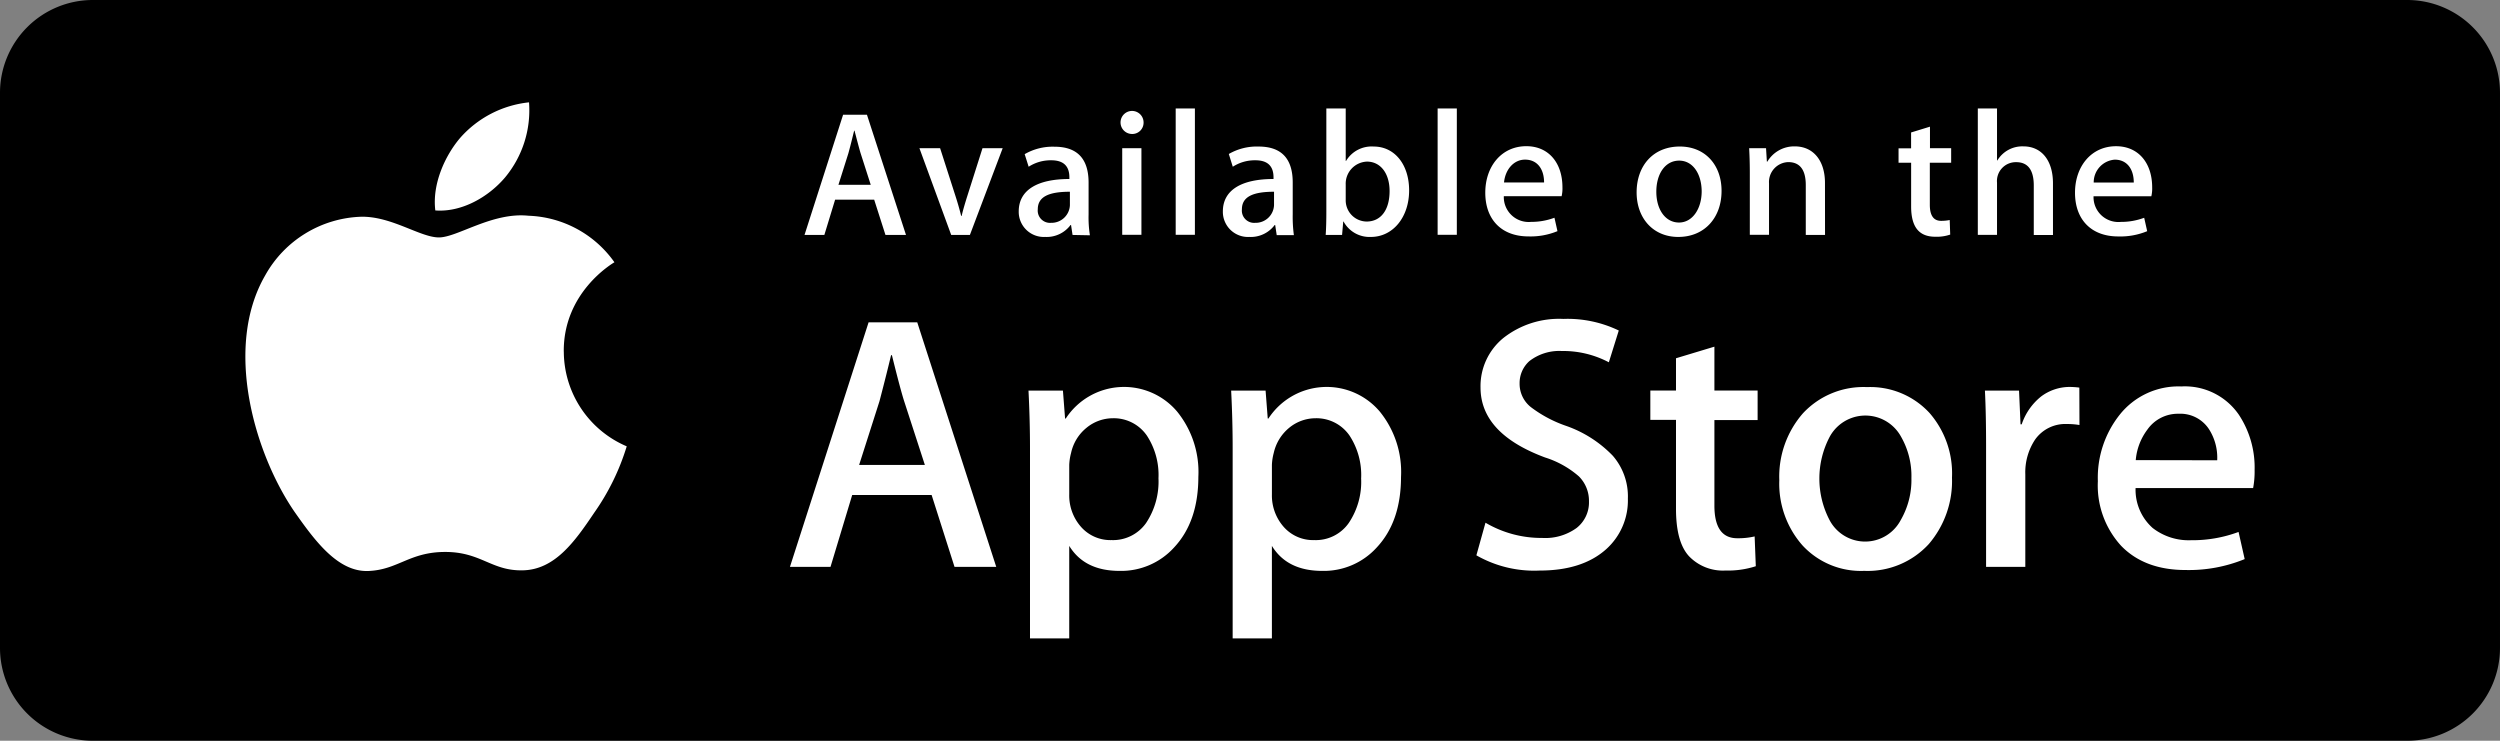 <svg xmlns="http://www.w3.org/2000/svg" width="332.329" height="98.468" viewBox="0 0 332.329 98.468"><rect x="0" y="0" width="332.329" height="98.468" fill="#808080" stroke="none"/><g id="apple" transform="translate(-230 -265)"><path id="Path_44" data-name="Path 44" d="M330.02,108.468H22.308A12.345,12.345,0,0,1,10,96.159V22.308A12.345,12.345,0,0,1,22.308,10H330.02a12.345,12.345,0,0,1,12.308,12.308V96.159A12.345,12.345,0,0,1,330.02,108.468Z" transform="translate(220 255)"></path><g id="Group_4" data-name="Group 4" transform="translate(8.795 9.237)"><path id="Path_34" data-name="Path 34" d="M173.3,121.143c-.066-7.879,6.448-11.708,6.734-11.884a14.6,14.6,0,0,0-11.422-6.184c-4.8-.506-9.463,2.883-11.906,2.883-2.487,0-6.272-2.817-10.322-2.751A15.176,15.176,0,0,0,133.6,111.02c-5.524,9.573-1.408,23.658,3.9,31.4,2.663,3.785,5.744,8.033,9.815,7.879,3.961-.154,5.458-2.531,10.234-2.531,4.754,0,6.14,2.531,10.278,2.443,4.269-.066,6.932-3.807,9.507-7.637a31.043,31.043,0,0,0,4.335-8.847,13.726,13.726,0,0,1-8.363-12.588M165.49,97.991A13.962,13.962,0,0,0,168.681,88a14.157,14.157,0,0,0-9.177,4.754c-1.959,2.311-3.719,6.074-3.279,9.617,3.477.264,7.042-1.761,9.265-4.38m65.3,51.762h-5.546L222.2,140.2H211.64l-2.883,9.551h-5.392l10.454-32.505h6.47ZM221.3,136.2l-2.751-8.473c-.286-.88-.836-2.905-1.629-6.118h-.11c-.33,1.386-.836,3.433-1.541,6.118l-2.707,8.473Zm36.357,1.563c0,3.983-1.078,7.13-3.257,9.441a9.488,9.488,0,0,1-7.218,3.081c-3.1,0-5.326-1.1-6.69-3.323v12.3h-5.216V134.018c0-2.509-.066-5.062-.2-7.7h4.578l.286,3.719h.088a9.242,9.242,0,0,1,14.811-.924A12.749,12.749,0,0,1,257.658,137.759Zm-5.3.176a9.567,9.567,0,0,0-1.541-5.634,5.334,5.334,0,0,0-4.534-2.311,5.531,5.531,0,0,0-3.5,1.276,5.893,5.893,0,0,0-2.047,3.345,7.126,7.126,0,0,0-.242,1.585v3.917a6.3,6.3,0,0,0,1.563,4.313,5.2,5.2,0,0,0,4.071,1.761,5.373,5.373,0,0,0,4.578-2.267A9.942,9.942,0,0,0,252.354,137.935Zm32.241-.176c0,3.983-1.078,7.13-3.257,9.441a9.488,9.488,0,0,1-7.219,3.081c-3.1,0-5.326-1.1-6.69-3.323v12.3h-5.216V134.018c0-2.509-.066-5.062-.2-7.7h4.578l.286,3.719h.088a9.242,9.242,0,0,1,14.811-.924A12.749,12.749,0,0,1,284.6,137.759Zm-5.3.176a9.567,9.567,0,0,0-1.541-5.634,5.334,5.334,0,0,0-4.534-2.311,5.531,5.531,0,0,0-3.5,1.276,6.012,6.012,0,0,0-2.047,3.345,7.124,7.124,0,0,0-.242,1.585v3.917a6.3,6.3,0,0,0,1.563,4.313,5.2,5.2,0,0,0,4.071,1.761,5.346,5.346,0,0,0,4.578-2.267A9.793,9.793,0,0,0,279.292,137.935Zm35.454,2.707a8.7,8.7,0,0,1-2.883,6.756q-3.169,2.839-8.847,2.839a15.481,15.481,0,0,1-8.407-2.025l1.21-4.336a14.618,14.618,0,0,0,7.527,2.025,7.088,7.088,0,0,0,4.578-1.32,4.313,4.313,0,0,0,1.651-3.543,4.583,4.583,0,0,0-1.342-3.323,12.566,12.566,0,0,0-4.49-2.509c-5.744-2.135-8.583-5.238-8.583-9.309a8.256,8.256,0,0,1,3.015-6.558,11.959,11.959,0,0,1,7.989-2.553,15.7,15.7,0,0,1,7.373,1.541l-1.32,4.225a12.989,12.989,0,0,0-6.25-1.5,6.484,6.484,0,0,0-4.313,1.342,3.906,3.906,0,0,0-1.3,2.949,3.951,3.951,0,0,0,1.5,3.169,16.79,16.79,0,0,0,4.732,2.509,15.864,15.864,0,0,1,6.162,3.961,8.235,8.235,0,0,1,2,5.656M332,130.233h-5.744v11.378c0,2.883,1.012,4.335,3.037,4.335a9.661,9.661,0,0,0,2.311-.242l.154,3.961a12.077,12.077,0,0,1-4.049.572,6.232,6.232,0,0,1-4.82-1.893c-1.166-1.254-1.739-3.367-1.739-6.316V130.211h-3.411v-3.9h3.411v-4.291l5.106-1.541v5.832H332Zm25.837,7.615a12.874,12.874,0,0,1-3.081,8.869,11.03,11.03,0,0,1-8.583,3.565,10.562,10.562,0,0,1-8.231-3.411,12.39,12.39,0,0,1-3.059-8.627,12.783,12.783,0,0,1,3.147-8.913,10.983,10.983,0,0,1,8.517-3.477,10.71,10.71,0,0,1,8.3,3.433,12.233,12.233,0,0,1,2.993,8.561Zm-5.392.11a10.5,10.5,0,0,0-1.387-5.524,5.4,5.4,0,0,0-9.463,0,11.917,11.917,0,0,0,0,11.158,5.345,5.345,0,0,0,9.419-.044,10.664,10.664,0,0,0,1.431-5.59Zm22.338-7.064a9.649,9.649,0,0,0-1.651-.132,4.914,4.914,0,0,0-4.247,2.069,7.851,7.851,0,0,0-1.3,4.622v12.3H362.37V133.688c0-2.707-.044-5.172-.154-7.373h4.534l.2,4.49h.154a7.99,7.99,0,0,1,2.6-3.719,6.335,6.335,0,0,1,3.763-1.254,10.964,10.964,0,0,1,1.3.088Zm23.284,6.03a11.9,11.9,0,0,1-.2,2.355H382.243a6.794,6.794,0,0,0,2.267,5.3,7.8,7.8,0,0,0,5.106,1.629,17.533,17.533,0,0,0,6.316-1.1l.814,3.609a19.556,19.556,0,0,1-7.857,1.452c-3.631,0-6.492-1.078-8.561-3.213a11.863,11.863,0,0,1-3.1-8.6,13.447,13.447,0,0,1,2.9-8.825,9.971,9.971,0,0,1,8.187-3.763,8.7,8.7,0,0,1,7.659,3.763,12.729,12.729,0,0,1,2.091,7.395Zm-4.974-1.342a7.016,7.016,0,0,0-1.012-4.005,4.544,4.544,0,0,0-4.137-2.179,4.946,4.946,0,0,0-4.137,2.113,7.827,7.827,0,0,0-1.541,4.049Z" transform="translate(122.848 181.367)" fill="#fff"></path><path id="Path_35" data-name="Path 35" d="M482.191,108.514h-2.729l-1.5-4.688h-5.194l-1.43,4.688H468.7l5.128-15.978H477Zm-4.688-6.668-1.342-4.181c-.132-.418-.4-1.43-.814-3.015H475.3c-.176.682-.4,1.673-.77,3.015l-1.32,4.181Zm17.54-4.864-4.358,11.532H488.2l-4.225-11.532h2.751l1.959,6.1c.33,1.012.616,1.981.836,2.9h.066c.2-.836.484-1.8.836-2.9l1.937-6.1Zm9.287,11.532-.2-1.32h-.066a3.961,3.961,0,0,1-3.367,1.585,3.343,3.343,0,0,1-3.521-3.389c0-2.839,2.465-4.313,6.734-4.313v-.22c0-1.519-.814-2.267-2.4-2.267a5.375,5.375,0,0,0-3.015.858l-.528-1.673a7.4,7.4,0,0,1,3.961-.99c3.015,0,4.534,1.585,4.534,4.776v4.247a15.34,15.34,0,0,0,.176,2.751Zm-.352-5.744c-2.839,0-4.269.682-4.269,2.333a1.632,1.632,0,0,0,1.761,1.8,2.448,2.448,0,0,0,2.509-2.355Zm8.187-7.681a1.531,1.531,0,1,1,1.607-1.541A1.5,1.5,0,0,1,512.165,95.089Zm-1.232,1.893h2.553v11.51h-2.553Zm7.108-5.282h2.553v16.792h-2.553Zm13.425,16.814-.2-1.32H531.2a3.961,3.961,0,0,1-3.367,1.585,3.343,3.343,0,0,1-3.521-3.389c0-2.839,2.465-4.313,6.734-4.313v-.22c0-1.519-.814-2.267-2.4-2.267a5.375,5.375,0,0,0-3.015.858l-.528-1.695a7.4,7.4,0,0,1,3.961-.99c3.015,0,4.534,1.585,4.534,4.776v4.247a18.193,18.193,0,0,0,.154,2.751h-2.289Zm-.352-5.744c-2.839,0-4.27.682-4.27,2.333a1.632,1.632,0,0,0,1.761,1.8,2.448,2.448,0,0,0,2.509-2.355Zm12.874,6.008a3.921,3.921,0,0,1-3.631-2.047h-.044l-.154,1.783H537.98c.066-.924.088-1.959.088-3.1V91.7h2.575v6.976h.044a3.959,3.959,0,0,1,3.675-1.915c2.773,0,4.71,2.377,4.71,5.832C549.072,106.159,546.915,108.778,543.988,108.778Zm-.528-10.013a2.939,2.939,0,0,0-2.817,3.059v2.025a2.814,2.814,0,0,0,2.773,2.883c1.915,0,3.059-1.563,3.059-4.049C546.475,100.349,545.286,98.764,543.46,98.764Zm9.4-7.064h2.553v16.792h-2.553Zm16.484,11.664H561.66a3.306,3.306,0,0,0,3.631,3.411,8.657,8.657,0,0,0,3.1-.55l.4,1.783a9.333,9.333,0,0,1-3.851.7c-3.609,0-5.744-2.267-5.744-5.81,0-3.521,2.179-6.184,5.458-6.184,2.927,0,4.8,2.179,4.8,5.48a4.46,4.46,0,0,1-.11,1.166Zm-2.333-1.827c0-1.783-.9-3.037-2.531-3.037-1.474,0-2.619,1.276-2.795,3.037Zm17.848,7.241c-3.367,0-5.546-2.509-5.546-5.92,0-3.565,2.223-6.1,5.744-6.1,3.323,0,5.546,2.4,5.546,5.9,0,3.587-2.289,6.118-5.744,6.118Zm.11-10.146c-1.849,0-3.037,1.739-3.037,4.137,0,2.377,1.21,4.093,3.015,4.093s3.015-1.849,3.015-4.159c-.022-2.333-1.188-4.071-2.993-4.071Zm19.389,9.881H601.8V101.89c0-2.047-.792-3.059-2.333-3.059a2.648,2.648,0,0,0-2.553,2.817v6.844h-2.553v-8.209c0-1.012-.022-2.113-.088-3.3h2.245l.11,1.783h.066a4.144,4.144,0,0,1,3.653-2.025c2.421,0,4.005,1.849,4.005,4.864Zm16.748-9.6h-2.817v5.59c0,1.43.506,2.135,1.5,2.135a5.6,5.6,0,0,0,1.144-.11l.066,1.937a5.547,5.547,0,0,1-1.981.286c-2.025,0-3.213-1.122-3.213-4.027v-5.81h-1.673V97H615.8V94.891l2.509-.77v2.861h2.817v1.937m13.535,9.6h-2.553v-6.58c0-2.069-.792-3.1-2.333-3.1a2.508,2.508,0,0,0-2.553,2.729v6.932h-2.553V91.7h2.553v6.91h.044a3.872,3.872,0,0,1,3.455-1.871c2.443,0,3.939,1.893,3.939,4.908Zm13.073-5.15h-7.681a3.306,3.306,0,0,0,3.631,3.411,8.656,8.656,0,0,0,3.1-.55l.4,1.783a9.334,9.334,0,0,1-3.851.7c-3.609,0-5.744-2.267-5.744-5.81,0-3.521,2.179-6.184,5.458-6.184,2.927,0,4.8,2.179,4.8,5.48a4.463,4.463,0,0,1-.11,1.166Zm-2.333-1.827c0-1.783-.9-3.037-2.531-3.037a3.02,3.02,0,0,0-2.795,3.037Z" transform="translate(-140.55 178.481)" fill="#fff"></path></g></g></svg>
